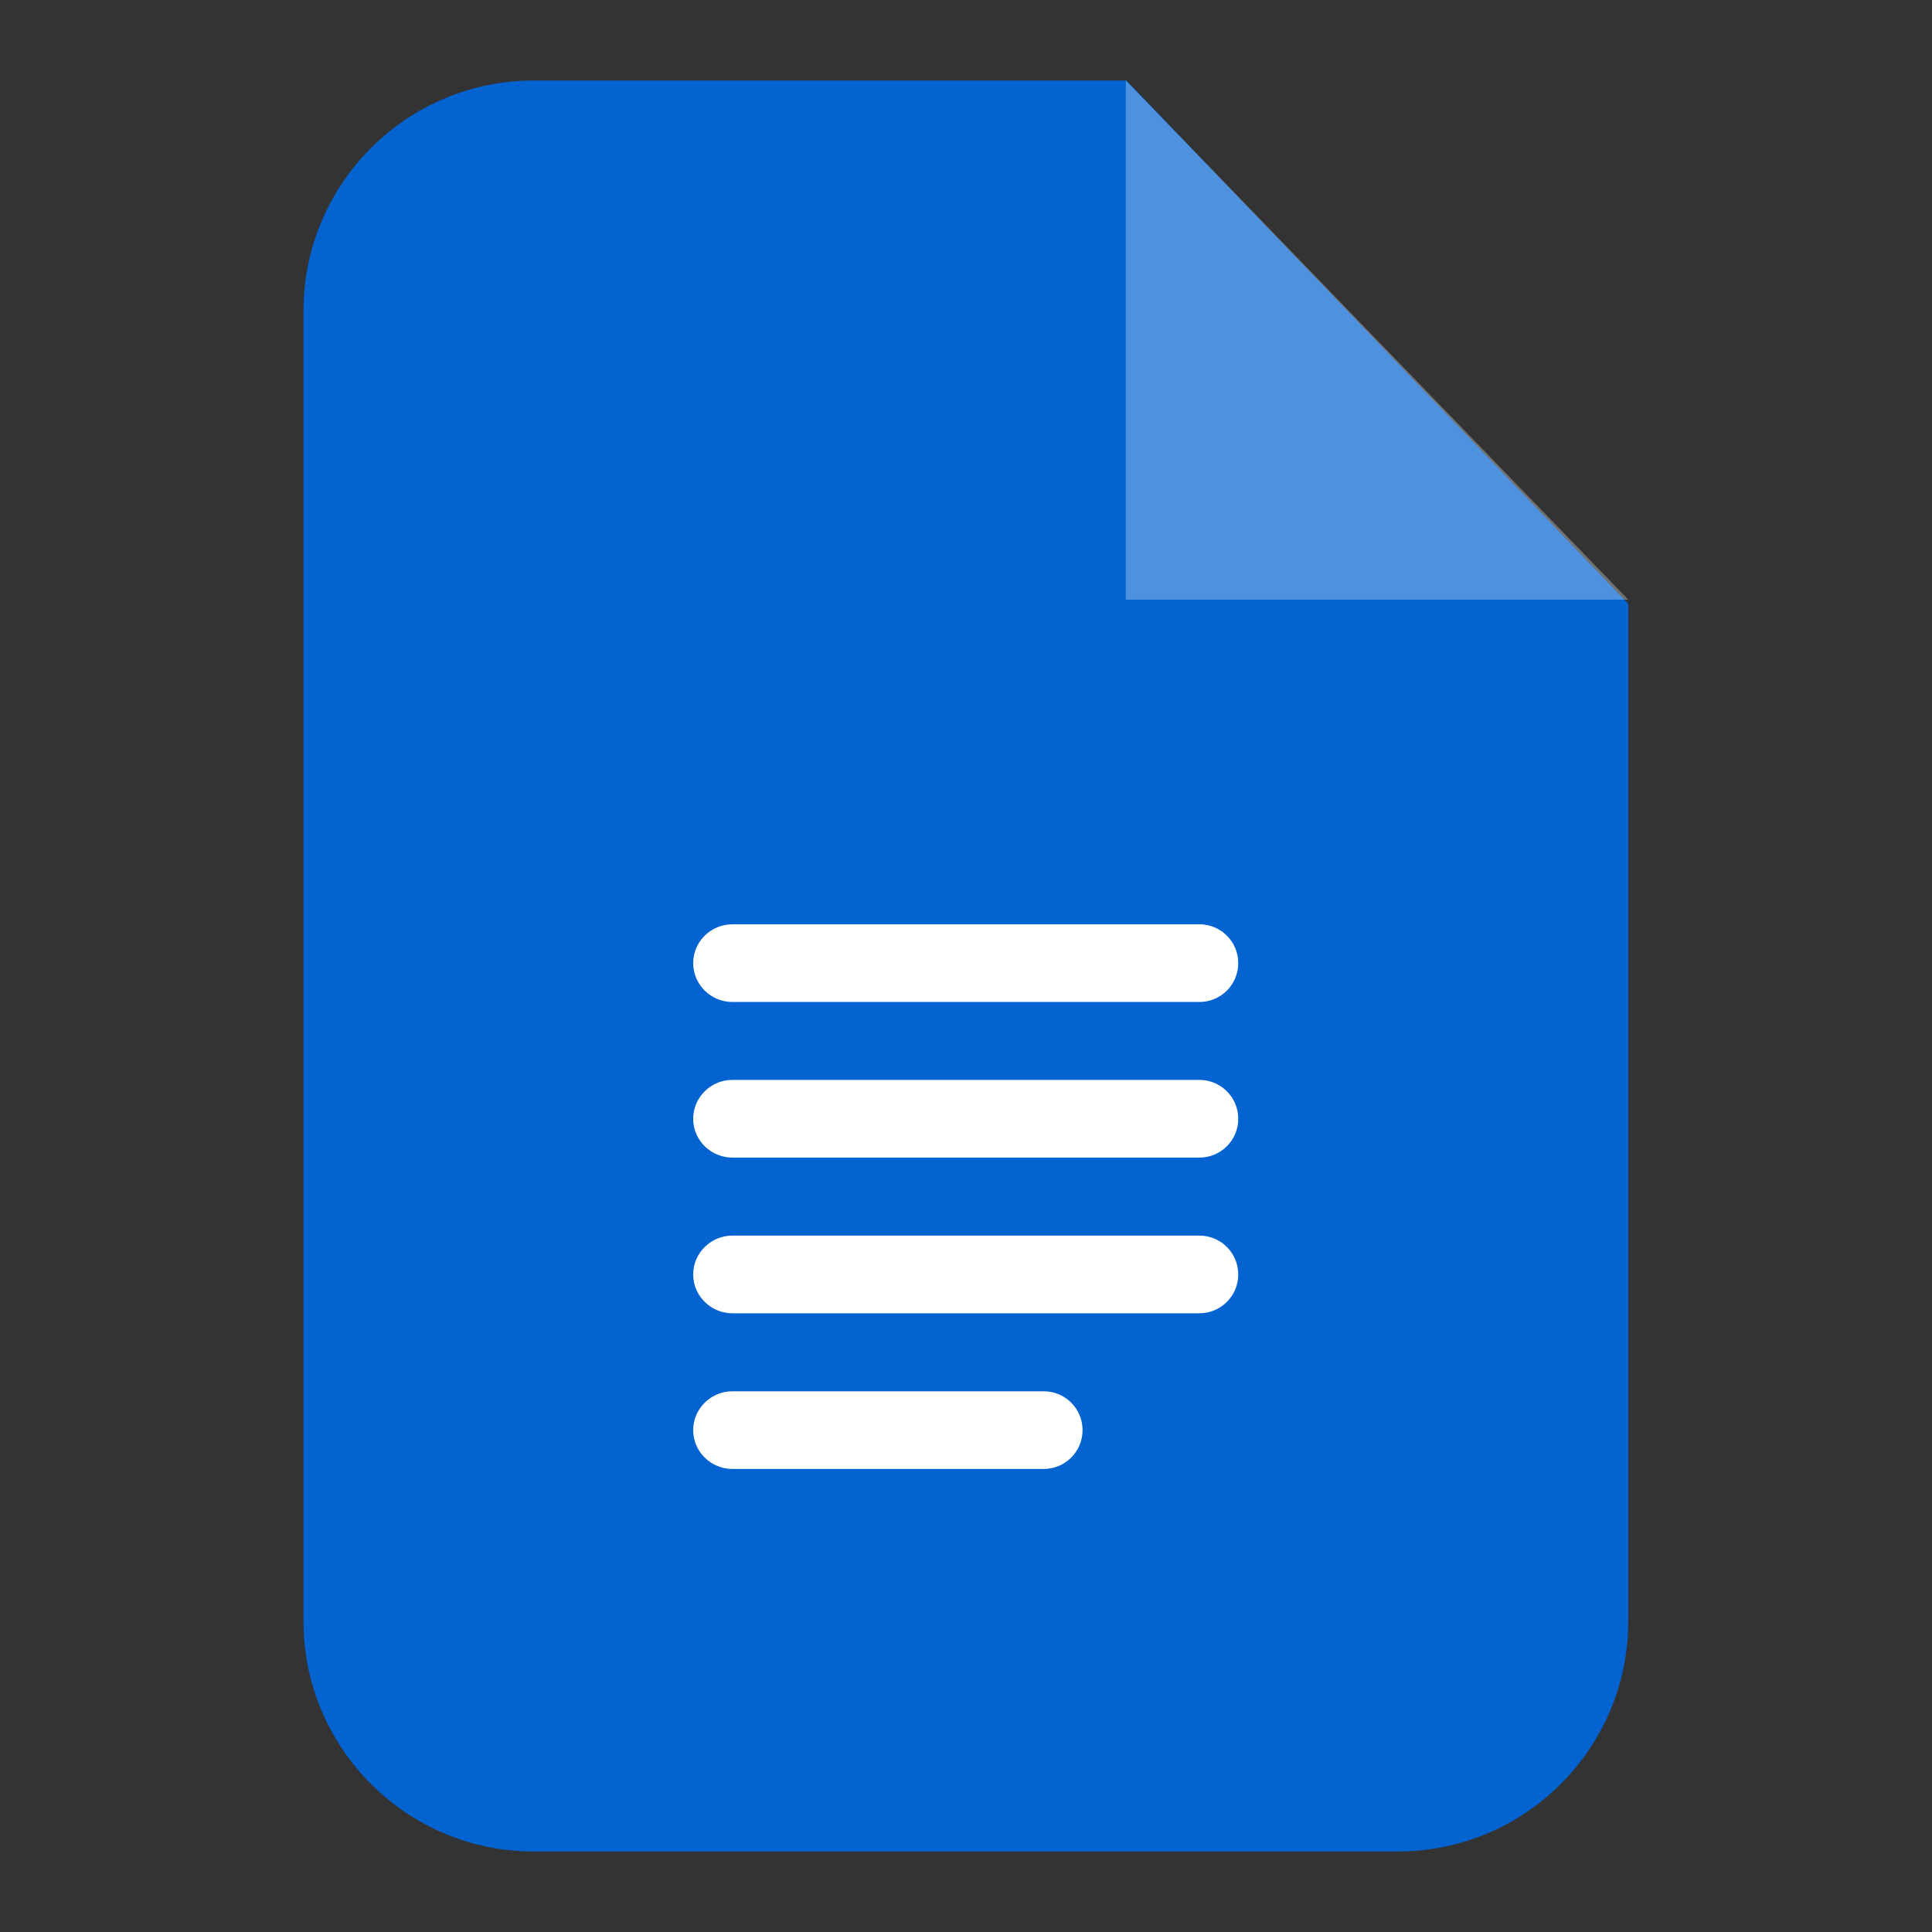 <svg width="24" height="24" viewBox="0 0 24 24" fill="none" xmlns="http://www.w3.org/2000/svg">
<rect x="0" y="0" width="24" height="24" fill="#333333" stroke="none"/>
<path d="M6.631 1H13.993L20.227 7.5V20.139C20.227 21.718 18.945 23 17.362 23H6.631C5.052 23 3.77 21.718 3.77 20.139V3.861C3.77 2.282 5.052 1 6.631 1Z" fill="#0263D1"/>
<path opacity="0.302" fill-rule="evenodd" clip-rule="evenodd" d="M13.985 1V7.449H20.227L13.985 1Z" fill="white"/>
<path d="M14.899 12.447H9.098C8.831 12.447 8.611 12.231 8.611 11.964C8.611 11.697 8.831 11.482 9.098 11.482H14.899C15.166 11.482 15.382 11.697 15.382 11.964C15.382 12.231 15.166 12.447 14.899 12.447ZM12.965 18.248H9.098C8.831 18.248 8.611 18.032 8.611 17.766C8.611 17.499 8.831 17.283 9.098 17.283H12.965C13.232 17.283 13.448 17.499 13.448 17.766C13.448 18.032 13.232 18.248 12.965 18.248ZM14.899 16.314H9.098C8.831 16.314 8.611 16.098 8.611 15.832C8.611 15.565 8.831 15.349 9.098 15.349H14.899C15.166 15.349 15.382 15.565 15.382 15.832C15.382 16.098 15.166 16.314 14.899 16.314ZM14.899 14.38H9.098C8.831 14.38 8.611 14.165 8.611 13.898C8.611 13.631 8.831 13.415 9.098 13.415H14.899C15.166 13.415 15.382 13.631 15.382 13.898C15.382 14.165 15.166 14.38 14.899 14.38Z" fill="white"/>
</svg>
